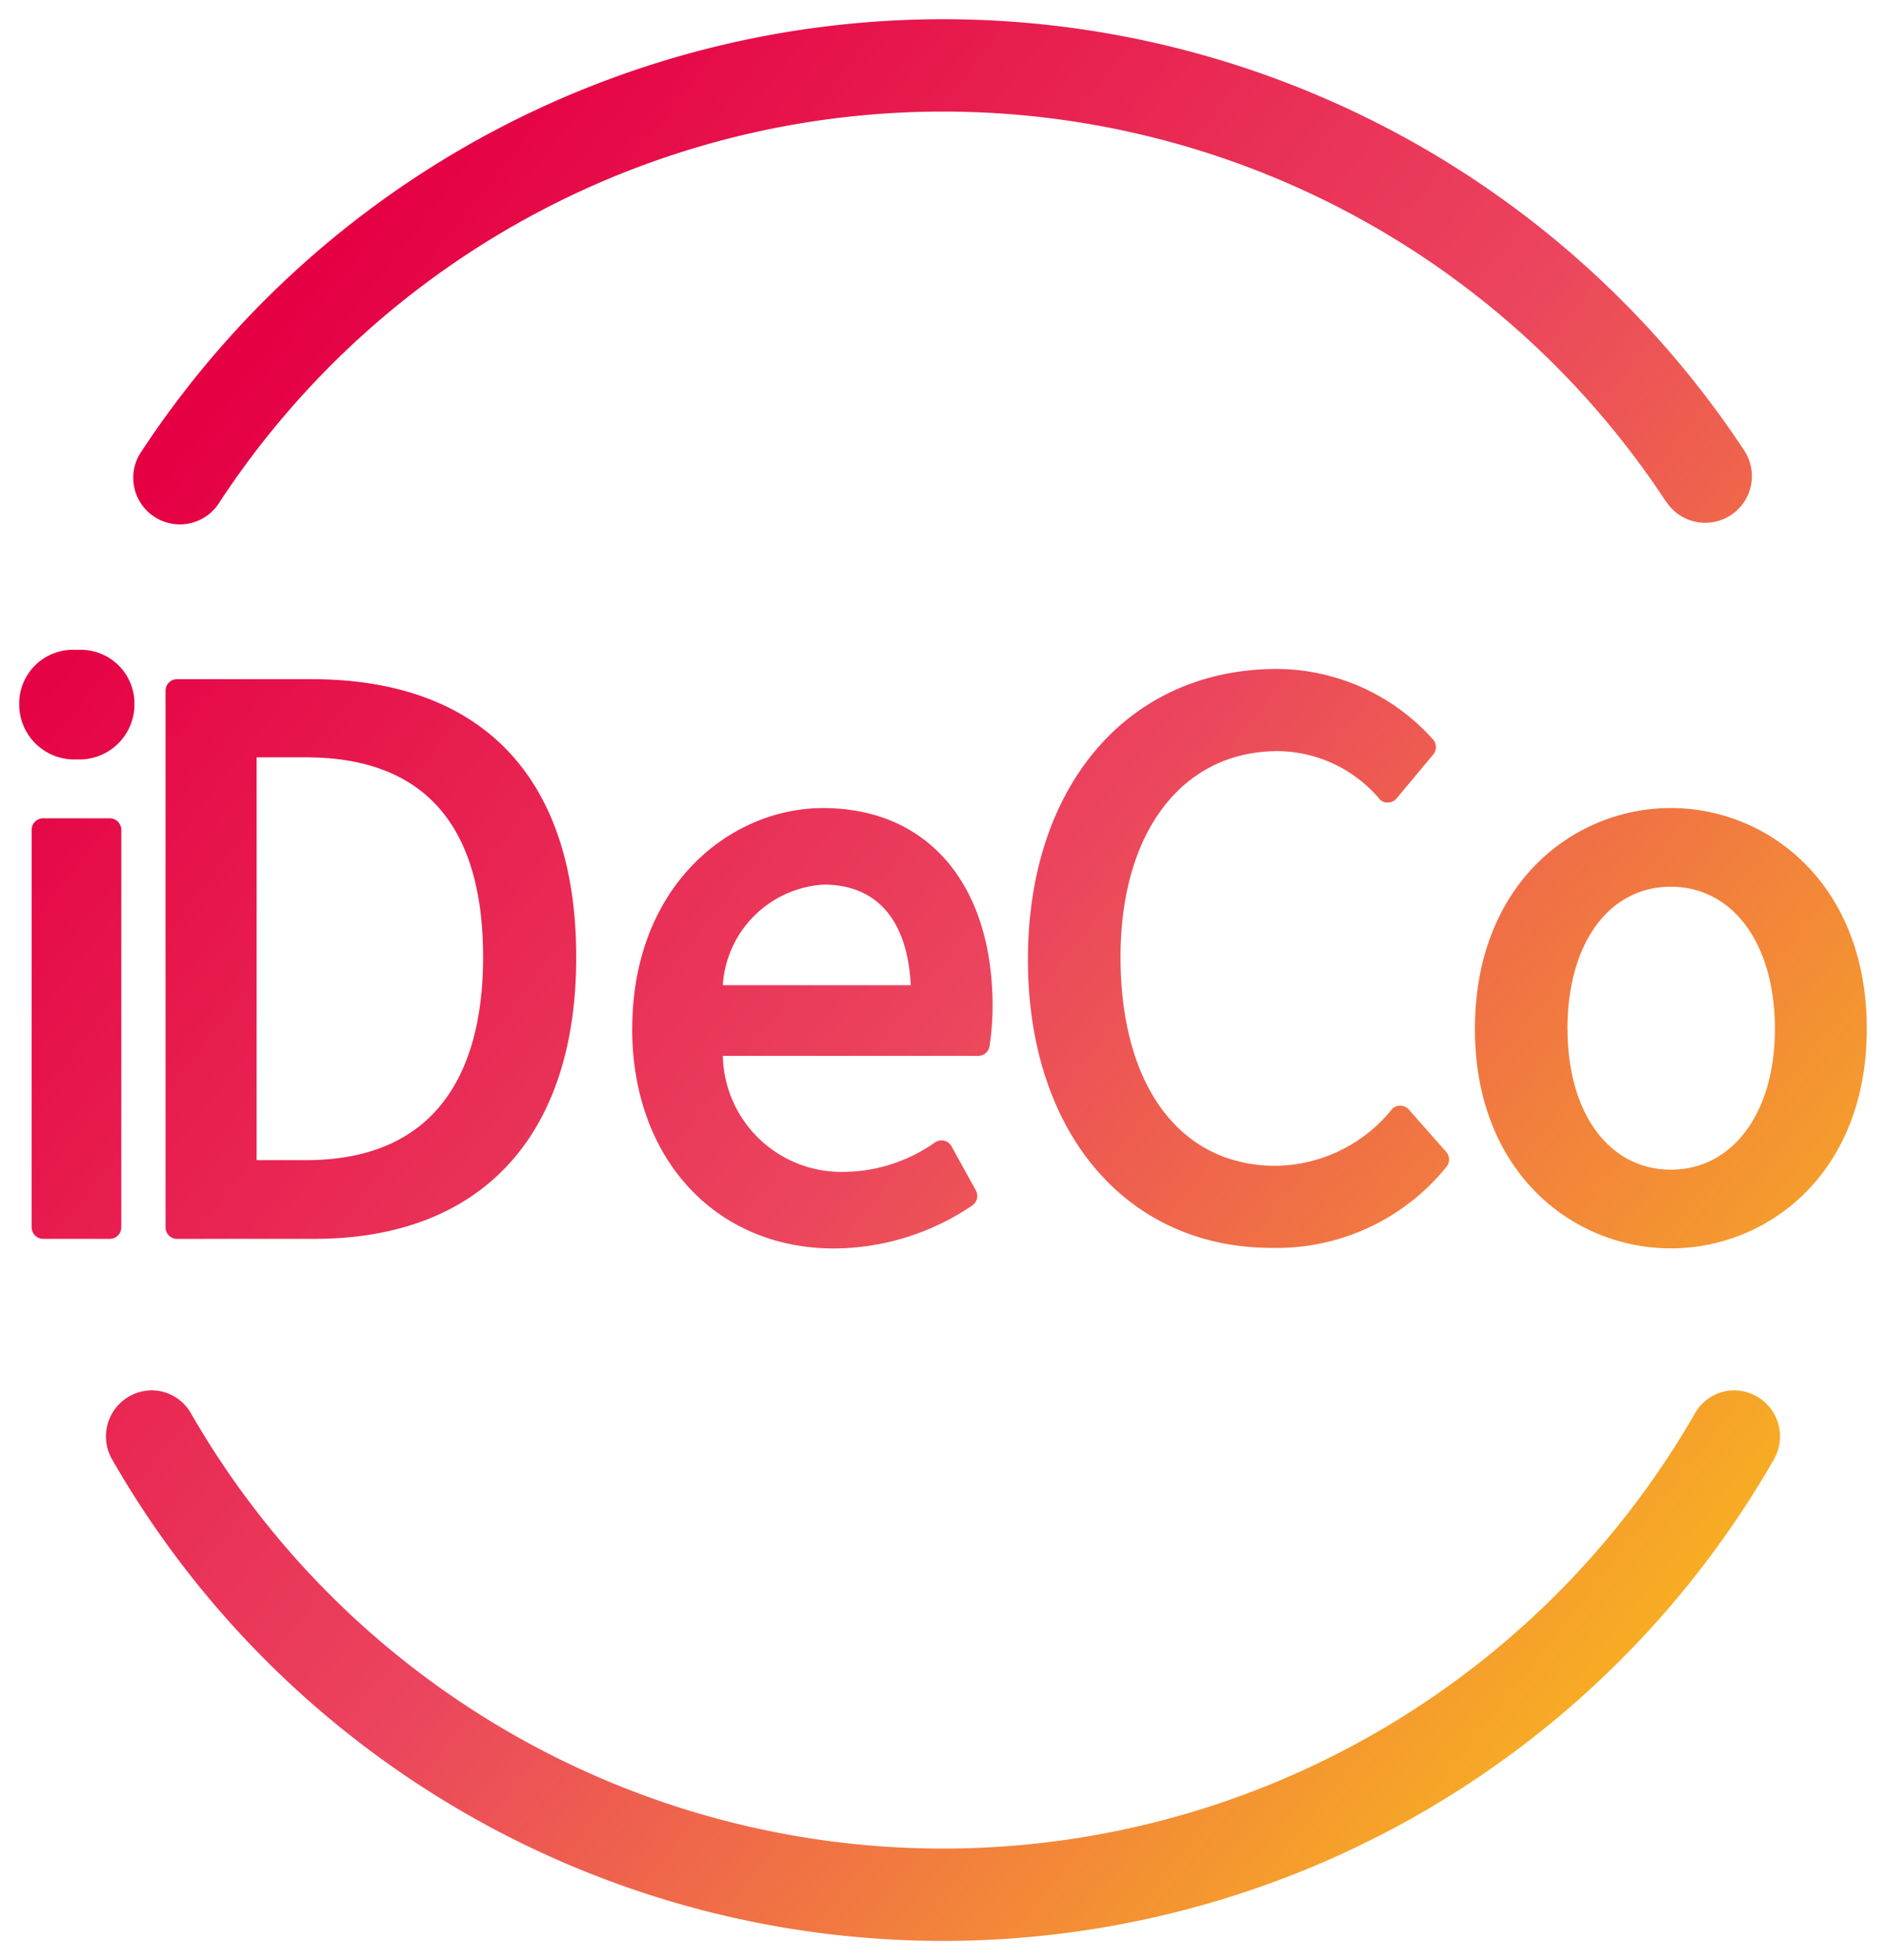 <svg xmlns="http://www.w3.org/2000/svg" xmlns:xlink="http://www.w3.org/1999/xlink" width="49.092" height="51" viewBox="0 0 49.092 51"><defs><linearGradient id="a" x1="0.921" y1="0.811" x2="0.13" y2="0.165" gradientUnits="objectBoundingBox"><stop offset="0" stop-color="#f7ae23"/><stop offset="0.5" stop-color="#eb445e"/><stop offset="1" stop-color="#e50044"/></linearGradient></defs><g transform="translate(0.5 0.5)"><g transform="translate(0 0)"><path d="M2.414,37.467A1.2,1.2,0,0,1,3.45,35.675a1.182,1.182,0,0,1,1.022.6,22.579,22.579,0,0,0,39.146,0,1.182,1.182,0,0,1,1.022-.6,1.2,1.2,0,0,1,1.037,1.792,24.933,24.933,0,0,1-43.262,0ZM37.892,26.272c0-3.773,2.566-5.748,5.1-5.748s5.1,1.975,5.1,5.748c0,3.749-2.566,5.709-5.1,5.709S37.892,30.021,37.892,26.272Zm2.41,0c0,2.189,1.081,3.661,2.689,3.661S45.7,28.461,45.7,26.272c0-2.212-1.088-3.7-2.709-3.7S40.3,24.059,40.3,26.272Zm-14.045-1.81c0-4.519,2.608-7.557,6.49-7.557A5.485,5.485,0,0,1,36.8,18.739a.3.3,0,0,1,.007.392l-.953,1.142a.3.3,0,0,1-.223.108.267.267,0,0,1-.229-.1,3.515,3.515,0,0,0-2.635-1.238c-2.49,0-4.1,2.1-4.1,5.357,0,3.351,1.548,5.433,4.042,5.433a3.946,3.946,0,0,0,3.016-1.464.279.279,0,0,1,.224-.1.3.3,0,0,1,.222.1l.972,1.1a.3.3,0,0,1,0,.4,5.682,5.682,0,0,1-4.512,2.1C28.818,31.981,26.256,28.959,26.256,24.462Zm-10.3,1.811c0-3.734,2.559-5.748,4.966-5.748,2.722,0,4.414,1.977,4.414,5.156a7.075,7.075,0,0,1-.079,1.037.3.3,0,0,1-.3.255H18.315a3.085,3.085,0,0,0,3.1,3.018,4.166,4.166,0,0,0,2.423-.768.306.306,0,0,1,.238-.043.3.3,0,0,1,.193.148L24.9,30.47a.3.3,0,0,1-.1.4,6.466,6.466,0,0,1-3.591,1.114C18.115,31.981,15.956,29.633,15.956,26.273Zm2.358-1.139h4.891c-.083-1.691-.879-2.617-2.264-2.617A2.8,2.8,0,0,0,18.314,25.133Zm-14.206,6.6a.3.3,0,0,1-.3-.3V17.472a.3.3,0,0,1,.3-.3h3.5c4.444,0,6.89,2.568,6.89,7.233s-2.483,7.328-6.814,7.328ZM6.18,29.686H7.461c3.814,0,4.614-2.873,4.614-5.281,0-3.453-1.553-5.2-4.614-5.2H6.18ZM.624,31.733a.3.3,0,0,1-.3-.3V21.091a.3.3,0,0,1,.3-.3H2.357a.3.3,0,0,1,.3.3V31.434a.3.3,0,0,1-.3.3ZM0,17.834A1.4,1.4,0,0,1,1.5,16.41,1.4,1.4,0,0,1,3,17.834a1.432,1.432,0,0,1-1.5,1.425A1.432,1.432,0,0,1,0,17.834Zm42.866-5.282a22.526,22.526,0,0,0-37.642,0A1.213,1.213,0,1,1,3.2,11.219a24.984,24.984,0,0,1,41.7,0,1.214,1.214,0,1,1-2.03,1.332Z" fill="url(#a)"/><path d="M24.045,50.5A25.358,25.358,0,0,1,11.13,46.968a25.744,25.744,0,0,1-9.149-9.251A1.689,1.689,0,1,1,4.9,36.024a22.293,22.293,0,0,0,7.941,8.017,22.048,22.048,0,0,0,22.4,0,22.288,22.288,0,0,0,7.94-8.017,1.689,1.689,0,0,1,2.924,1.693,25.75,25.75,0,0,1-9.15,9.252A25.356,25.356,0,0,1,24.045,50.5ZM3.45,36.175a.7.7,0,0,0-.6,1.042,24.742,24.742,0,0,0,8.793,8.892,24.38,24.38,0,0,0,24.811,0,24.747,24.747,0,0,0,8.793-8.891.7.7,0,0,0-.6-1.042.679.679,0,0,0-.589.35,23.29,23.29,0,0,1-8.3,8.377,23.048,23.048,0,0,1-23.417,0,23.3,23.3,0,0,1-8.3-8.377A.679.679,0,0,0,3.45,36.175Zm39.541-3.694a5.486,5.486,0,0,1-3.854-1.6,6.289,6.289,0,0,1-1.746-4.614,6.349,6.349,0,0,1,1.745-4.641,5.428,5.428,0,0,1,7.71,0,6.348,6.348,0,0,1,1.745,4.641,6.288,6.288,0,0,1-1.746,4.614A5.487,5.487,0,0,1,42.991,32.481Zm0-11.457a4.462,4.462,0,0,0-3.145,1.311,5.436,5.436,0,0,0-1.455,3.937,5.374,5.374,0,0,0,1.453,3.907,4.453,4.453,0,0,0,6.294,0,5.373,5.373,0,0,0,1.453-3.907,5.435,5.435,0,0,0-1.455-3.937A4.463,4.463,0,0,0,42.991,21.024ZM32.632,32.481a6.346,6.346,0,0,1-5-2.25,8.2,8.2,0,0,1-1.8-4.4,7.625,7.625,0,0,1-.083.967.8.8,0,0,1-.791.679H18.914a2.85,2.85,0,0,0,.742,1.343,2.459,2.459,0,0,0,1.761.675,3.691,3.691,0,0,0,2.144-.682.792.792,0,0,1,.448-.136.823.823,0,0,1,.176.019l.01,0a.8.8,0,0,1,.512.391l.629,1.144a.8.8,0,0,1-.267,1.058,6.952,6.952,0,0,1-3.863,1.194,5.555,5.555,0,0,1-4.154-1.755,6.519,6.519,0,0,1-1.6-4.453c0-4.058,2.816-6.248,5.466-6.248a4.582,4.582,0,0,1,3.607,1.561A5.625,5.625,0,0,1,25.757,24.5q0-.019,0-.038a8.741,8.741,0,0,1,1.91-5.8,6.484,6.484,0,0,1,5.08-2.258,5.99,5.99,0,0,1,4.425,2,.8.8,0,0,1,.02,1.044l-.953,1.142a.8.8,0,0,1-.57.288.765.765,0,0,1-.633-.255,3.036,3.036,0,0,0-2.269-1.078,3.143,3.143,0,0,0-2.586,1.262,5.884,5.884,0,0,0-1.013,3.6,6.154,6.154,0,0,0,.987,3.675,3.026,3.026,0,0,0,2.555,1.258,3.437,3.437,0,0,0,2.648-1.3.779.779,0,0,1,.629-.258.8.8,0,0,1,.562.272l.97,1.1a.8.8,0,0,1,0,1.056A6.155,6.155,0,0,1,32.632,32.481ZM32.747,17.4a5.511,5.511,0,0,0-4.322,1.91,7.764,7.764,0,0,0-1.669,5.147A7.792,7.792,0,0,0,28.4,29.585a5.374,5.374,0,0,0,4.237,1.9,5.18,5.18,0,0,0,4.019-1.8l-.711-.807a4.333,4.333,0,0,1-3.232,1.465,4.03,4.03,0,0,1-3.358-1.661,7.124,7.124,0,0,1-1.185-4.271,6.858,6.858,0,0,1,1.218-4.2,4.11,4.11,0,0,1,3.38-1.654,3.938,3.938,0,0,1,2.845,1.235l.7-.836A4.967,4.967,0,0,0,32.747,17.4Zm-11.824,3.62c-2.165,0-4.466,1.839-4.466,5.248a5.527,5.527,0,0,0,1.334,3.776,4.507,4.507,0,0,0,3.418,1.432,5.92,5.92,0,0,0,3.162-.935l-.434-.789a4.593,4.593,0,0,1-2.519.734,3.584,3.584,0,0,1-3.6-3.461l-.064-.557h7.032a6.55,6.55,0,0,0,.05-.792,5.224,5.224,0,0,0-1.066-3.446A3.612,3.612,0,0,0,20.923,21.025ZM7.689,32.233H4.109a.8.8,0,0,1-.8-.8V18.684A1.963,1.963,0,0,1,1.5,19.759a1.921,1.921,0,0,1-2-1.925,1.9,1.9,0,0,1,2-1.924,1.923,1.923,0,0,1,1.881,1.23.8.8,0,0,1,.727-.468h3.5a7.232,7.232,0,0,1,5.473,2.022A7.989,7.989,0,0,1,15,24.405a8.159,8.159,0,0,1-1.917,5.751A7.129,7.129,0,0,1,7.689,32.233Zm-3.38-1h3.38a6.082,6.082,0,0,0,4.665-1.758A7.206,7.206,0,0,0,14,24.405a7.04,7.04,0,0,0-1.641-5.021,6.281,6.281,0,0,0-4.749-1.712h-3.3ZM1.5,16.91a.9.9,0,0,0-1,.924.933.933,0,0,0,1,.925.933.933,0,0,0,1-.925A.9.9,0,0,0,1.5,16.91Zm.857,15.323H.624a.8.8,0,0,1-.8-.8V21.091a.8.8,0,0,1,.8-.8H2.357a.8.8,0,0,1,.8.8V31.434A.8.8,0,0,1,2.357,32.233Zm-1.533-1H2.158V21.29H.824Zm42.167-.8a2.864,2.864,0,0,1-2.351-1.214,4.944,4.944,0,0,1-.839-2.948,5.022,5.022,0,0,1,.837-2.973,2.884,2.884,0,0,1,4.718,0,5,5,0,0,1,.843,2.974,4.921,4.921,0,0,1-.845,2.949A2.887,2.887,0,0,1,42.991,30.433Zm0-7.36a1.856,1.856,0,0,0-1.543.814,4.1,4.1,0,0,0-.646,2.385,4.022,4.022,0,0,0,.645,2.356,1.863,1.863,0,0,0,1.545.806,1.885,1.885,0,0,0,1.56-.807,3.943,3.943,0,0,0,.649-2.354,4.021,4.021,0,0,0-.65-2.383A1.878,1.878,0,0,0,42.991,23.073ZM7.461,30.186H5.68V18.7H7.461c2.333,0,5.114.99,5.114,5.7C12.574,28.133,10.758,30.186,7.461,30.186Zm-.781-1h.781a3.658,3.658,0,0,0,3.32-1.514,5.873,5.873,0,0,0,.793-3.267,5.277,5.277,0,0,0-1.033-3.565A3.923,3.923,0,0,0,7.461,19.7H6.68ZM23.73,25.633H17.72l.1-.586a3.277,3.277,0,0,1,3.12-3.031c1.66,0,2.667,1.127,2.763,3.093Zm-4.773-1h3.694c-.18-1.074-.753-1.617-1.71-1.617A2.15,2.15,0,0,0,18.957,24.633ZM43.872,13.6a1.711,1.711,0,0,1-1.422-.772,22.026,22.026,0,0,0-36.809,0A1.708,1.708,0,0,1,2.7,12.69a1.68,1.68,0,0,1,.077-1.747,25.484,25.484,0,0,1,42.534,0,1.68,1.68,0,0,1,.077,1.748A1.721,1.721,0,0,1,43.872,13.6ZM24.046,1.9A23.054,23.054,0,0,1,43.283,12.275a.708.708,0,0,0,1.225-.058.694.694,0,0,0-.029-.722,24.484,24.484,0,0,0-40.867,0,.694.694,0,0,0-.029.721.708.708,0,0,0,1.225.058A23.058,23.058,0,0,1,24.046,1.9Z" fill="rgba(0,0,0,0)"/></g></g></svg>
